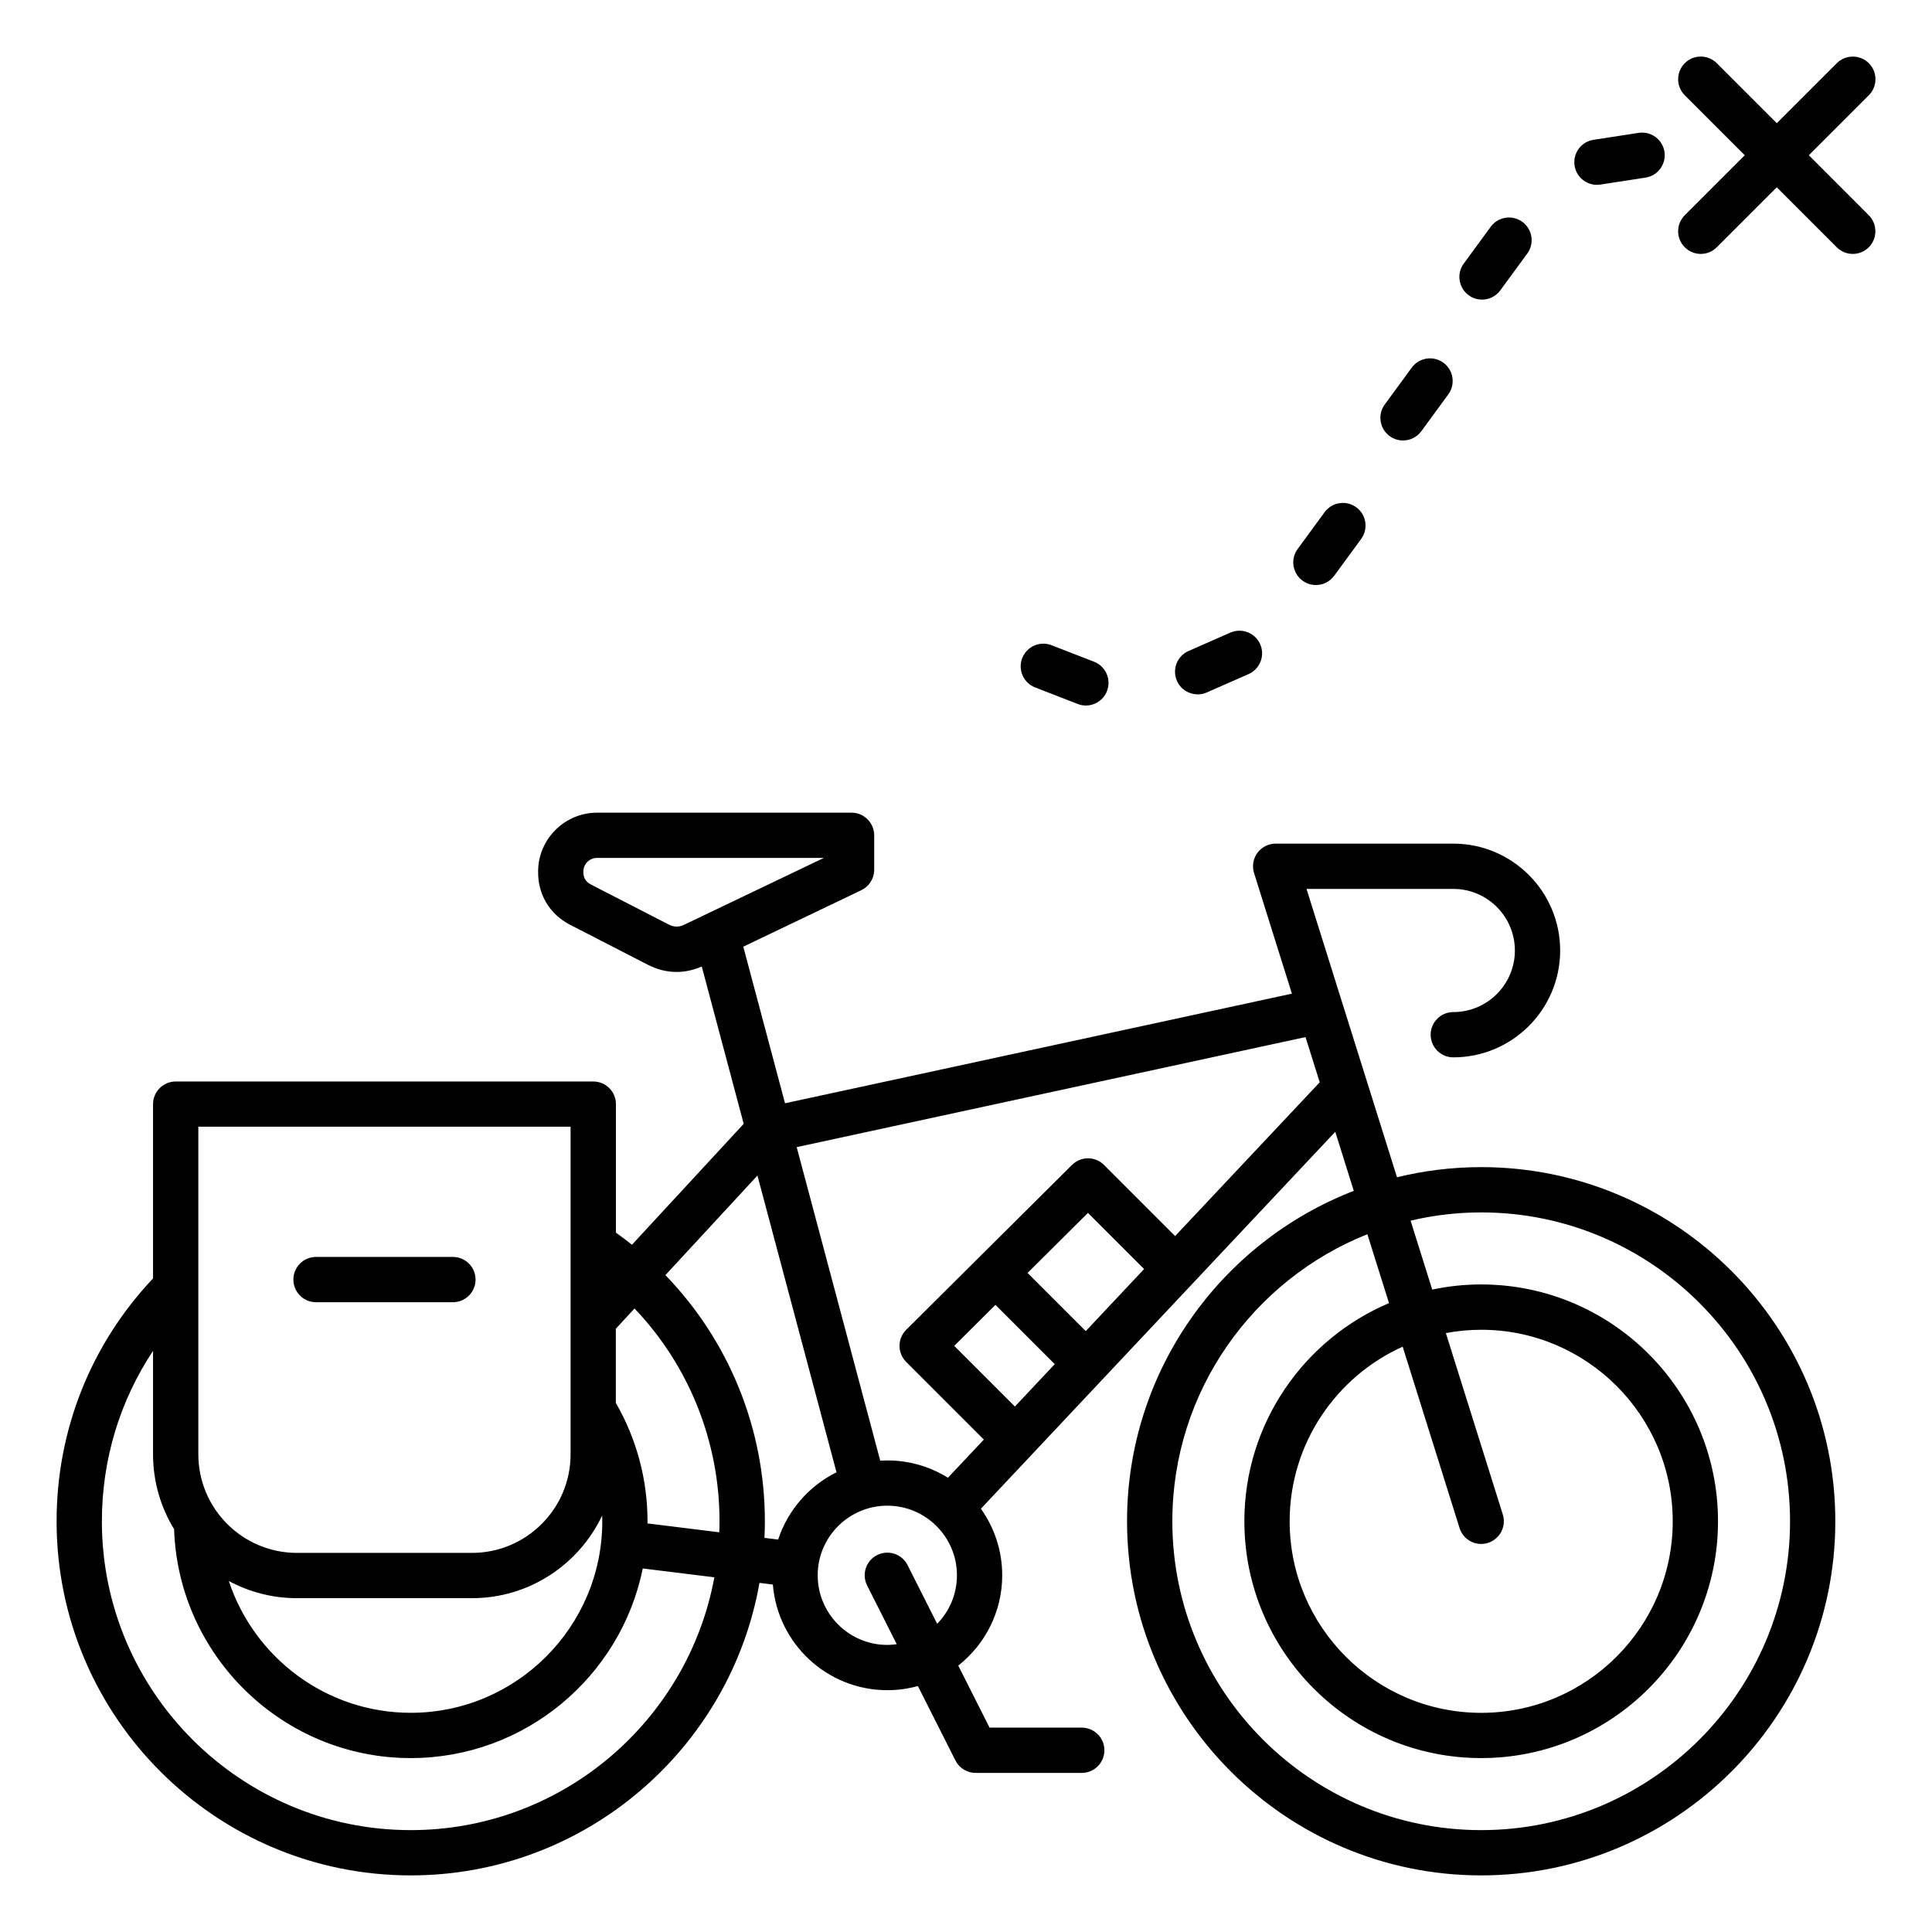 <?xml version="1.0" encoding="UTF-8"?>
<svg xmlns="http://www.w3.org/2000/svg" id="Layer_1" viewBox="0 0 512 512">
  <path d="m392.53 309.3c-7.69 0-15.16.94-22.31 2.69l-23.98-76.42h38.9c9 0 16.32 7.32 16.32 16.32s-7.32 16.32-16.32 16.32c-3.31 0-6 2.69-6 6s2.69 6 6 6c15.62 0 28.32-12.7 28.32-28.32s-12.7-28.32-28.32-28.32h-47.07c-1.91 0-3.71.91-4.84 2.45s-1.46 3.52-.89 5.35l10.03 31.96-134.33 29.05-11.06-41.5 31.28-14.97c2.08-1 3.41-3.1 3.41-5.41v-9.13c0-3.31-2.69-6-6-6h-67.47c-8.47 0-15.47 6.89-15.59 15.37v.24c-.09 6.05 3.07 11.32 8.46 14.09l20.65 10.62c2.44 1.26 5.02 1.89 7.61 1.89 2.24 0 4.48-.5 6.65-1.44l11.11 41.69-29.61 32.04c-1.38-1.1-2.8-2.17-4.25-3.2v-34.06c0-3.31-2.69-6-6-6h-110.67c-3.31 0-6 2.69-6 6v46.19c-16.5 17.46-25.56 40.22-25.56 64.35 0 51.75 42.1 93.85 93.85 93.85 46.18 0 84.67-33.53 92.42-77.52l3.55.44c1.25 15.65 14.38 28 30.34 28 2.8 0 5.51-.39 8.09-1.1l9.95 19.72c1.02 2.02 3.09 3.3 5.36 3.3h28.12c3.31 0 6-2.69 6-6s-2.69-6-6-6h-24.43l-8.3-16.44c7.09-5.58 11.65-14.23 11.65-23.93 0-6.57-2.1-12.65-5.65-17.64l93.91-99.89 4.91 15.65c-35.12 13.59-60.09 47.71-60.09 87.56 0 51.75 42.1 93.85 93.85 93.85s93.85-42.1 93.85-93.85-42.1-93.85-93.85-93.85zm-215.33-64.3-20.65-10.62c-1.29-.67-1.97-1.79-1.95-3.24v-.24c.03-1.95 1.64-3.54 3.59-3.54h60.13l-36.99 17.7c-1.41.68-2.73.67-4.13-.06zm13.42 161.07-19.03-2.35c0-.19.01-.38.01-.57 0-11.05-2.9-21.86-8.4-31.37v-19.65l4.96-5.37c14.33 15.05 22.52 35.12 22.52 56.39.01.98-.02 1.95-.06 2.92zm-31.04-4.45c.02.51.03 1.02.03 1.53 0 27.99-22.77 50.76-50.76 50.76-22.43 0-41.54-14.68-48.21-34.93 5.38 2.9 11.52 4.55 18.05 4.55h46.41c15.21 0 28.37-8.98 34.48-21.91zm-107.02-103.03h98.65v86.82c0 14.4-11.72 26.12-26.12 26.12h-46.41c-14.4 0-26.12-11.72-26.12-26.12zm56.29 186.41c-45.13 0-81.85-36.72-81.85-81.85 0-16.3 4.74-31.88 13.56-45.16v27.42c0 7.26 2.04 14.06 5.58 19.84 1.11 33.61 28.85 60.66 62.7 60.66 30.32 0 55.69-21.62 61.5-50.25l18.97 2.34c-7 38.07-40.4 67-80.46 67zm97.37-77-3.63-.45c.07-1.46.11-2.92.11-4.4 0-24.66-9.6-47.91-26.36-65.23l24.39-26.39 20.95 78.64c-7.27 3.61-12.9 10.03-15.46 17.83zm34.29 6.76c-1.49-2.96-5.1-4.14-8.06-2.65s-4.15 5.1-2.65 8.06l7.85 15.56c-.82.11-1.65.19-2.5.19-10.17 0-18.45-8.28-18.45-18.45s8.28-18.45 18.45-18.45 18.45 8.28 18.45 18.45c0 5-2 9.53-5.24 12.85zm23.3-68.96 15.71 15.71-10.56 11.24-16.08-16.08zm8.51-8.46 16-15.91 14.88 14.88-15.46 16.45zm39.1-9.77-18.85-18.85c-2.34-2.34-6.13-2.34-8.47-.01l-43.95 43.7c-1.13 1.12-1.77 2.65-1.77 4.25s.63 3.12 1.76 4.25l20.59 20.59-9.52 10.12c-4.66-2.91-10.17-4.59-16.05-4.59-.63 0-1.26.03-1.89.06l-22.14-83.09 134.85-29.16 3.76 11.98zm81.11 157.43c-45.13 0-81.85-36.72-81.85-81.85 0-34.48 21.45-64.03 51.69-76.07l5.73 18.26c-22.51 9.54-38.33 31.86-38.33 57.81 0 34.6 28.15 62.76 62.76 62.76s62.76-28.15 62.76-62.76-28.15-62.76-62.76-62.76c-4.45 0-8.79.47-12.98 1.36l-5.73-18.27c6.01-1.41 12.27-2.18 18.71-2.18 45.13 0 81.85 36.72 81.85 81.85s-36.72 81.85-81.85 81.85zm5.73-83.64-15.09-48.08c3.04-.57 6.16-.88 9.36-.88 27.99 0 50.76 22.77 50.76 50.76s-22.77 50.76-50.76 50.76-50.76-22.77-50.76-50.76c0-20.57 12.31-38.32 29.95-46.28l15.08 48.07c.8 2.56 3.17 4.21 5.72 4.21.6 0 1.2-.09 1.8-.28 3.17-1 4.93-4.36 3.94-7.52zm-320.51-62.26c0-3.31 2.69-6 6-6h36.28c3.31 0 6 2.69 6 6s-2.69 6-6 6h-36.28c-3.32 0-6-2.69-6-6zm266.14-193.61 7.15-9.76c1.96-2.67 5.71-3.25 8.39-1.29 2.67 1.96 3.25 5.71 1.29 8.39l-7.15 9.76c-1.18 1.6-3 2.45-4.84 2.45-1.23 0-2.47-.38-3.54-1.16-2.68-1.96-3.26-5.72-1.3-8.39zm73.39-101.6c-.5-3.27 1.74-6.34 5.02-6.84l11.96-1.84c3.28-.5 6.34 1.74 6.84 5.02.5 3.27-1.74 6.34-5.02 6.84l-11.96 1.84c-.31.05-.62.07-.92.07-2.91 0-5.46-2.12-5.92-5.09zm-29.37 25.96 7.15-9.76c1.96-2.67 5.71-3.25 8.39-1.29 2.67 1.96 3.25 5.71 1.29 8.39l-7.15 9.76c-1.18 1.6-3 2.45-4.84 2.45-1.23 0-2.47-.38-3.54-1.16-2.68-1.96-3.26-5.72-1.3-8.39zm-20.93 37.33 7.15-9.76c1.96-2.67 5.71-3.25 8.39-1.29 2.67 1.96 3.25 5.71 1.29 8.39l-7.15 9.76c-1.18 1.6-3 2.45-4.84 2.45-1.23 0-2.47-.38-3.54-1.16-2.69-1.96-3.26-5.72-1.3-8.39zm-55.08 73.25c-1.33-3.03.04-6.57 3.08-7.91l11.07-4.87c3.04-1.33 6.57.04 7.91 3.08 1.33 3.03-.04 6.57-3.08 7.91l-11.07 4.87c-.79.35-1.61.51-2.41.51-2.31-.01-4.51-1.34-5.5-3.59zm-41-6.02c1.2-3.09 4.68-4.62 7.77-3.42l11.27 4.38c3.09 1.2 4.62 4.68 3.42 7.77-.92 2.37-3.19 3.83-5.59 3.83-.72 0-1.46-.13-2.17-.41l-11.27-4.38c-3.1-1.2-4.63-4.68-3.43-7.77zm224.34-117.37c2.34 2.34 2.34 6.14 0 8.49-1.17 1.17-2.71 1.76-4.24 1.76-1.54 0-3.07-.59-4.24-1.76l-15.9-15.9-15.9 15.9c-1.17 1.17-2.71 1.76-4.24 1.76s-3.07-.59-4.24-1.76c-2.34-2.34-2.34-6.14 0-8.49l15.9-15.9-15.9-15.9c-2.34-2.34-2.34-6.14 0-8.49s6.14-2.34 8.49 0l15.9 15.9 15.9-15.9c2.34-2.34 6.14-2.34 8.49 0 2.34 2.34 2.34 6.14 0 8.49l-15.9 15.9z"></path>
</svg>
